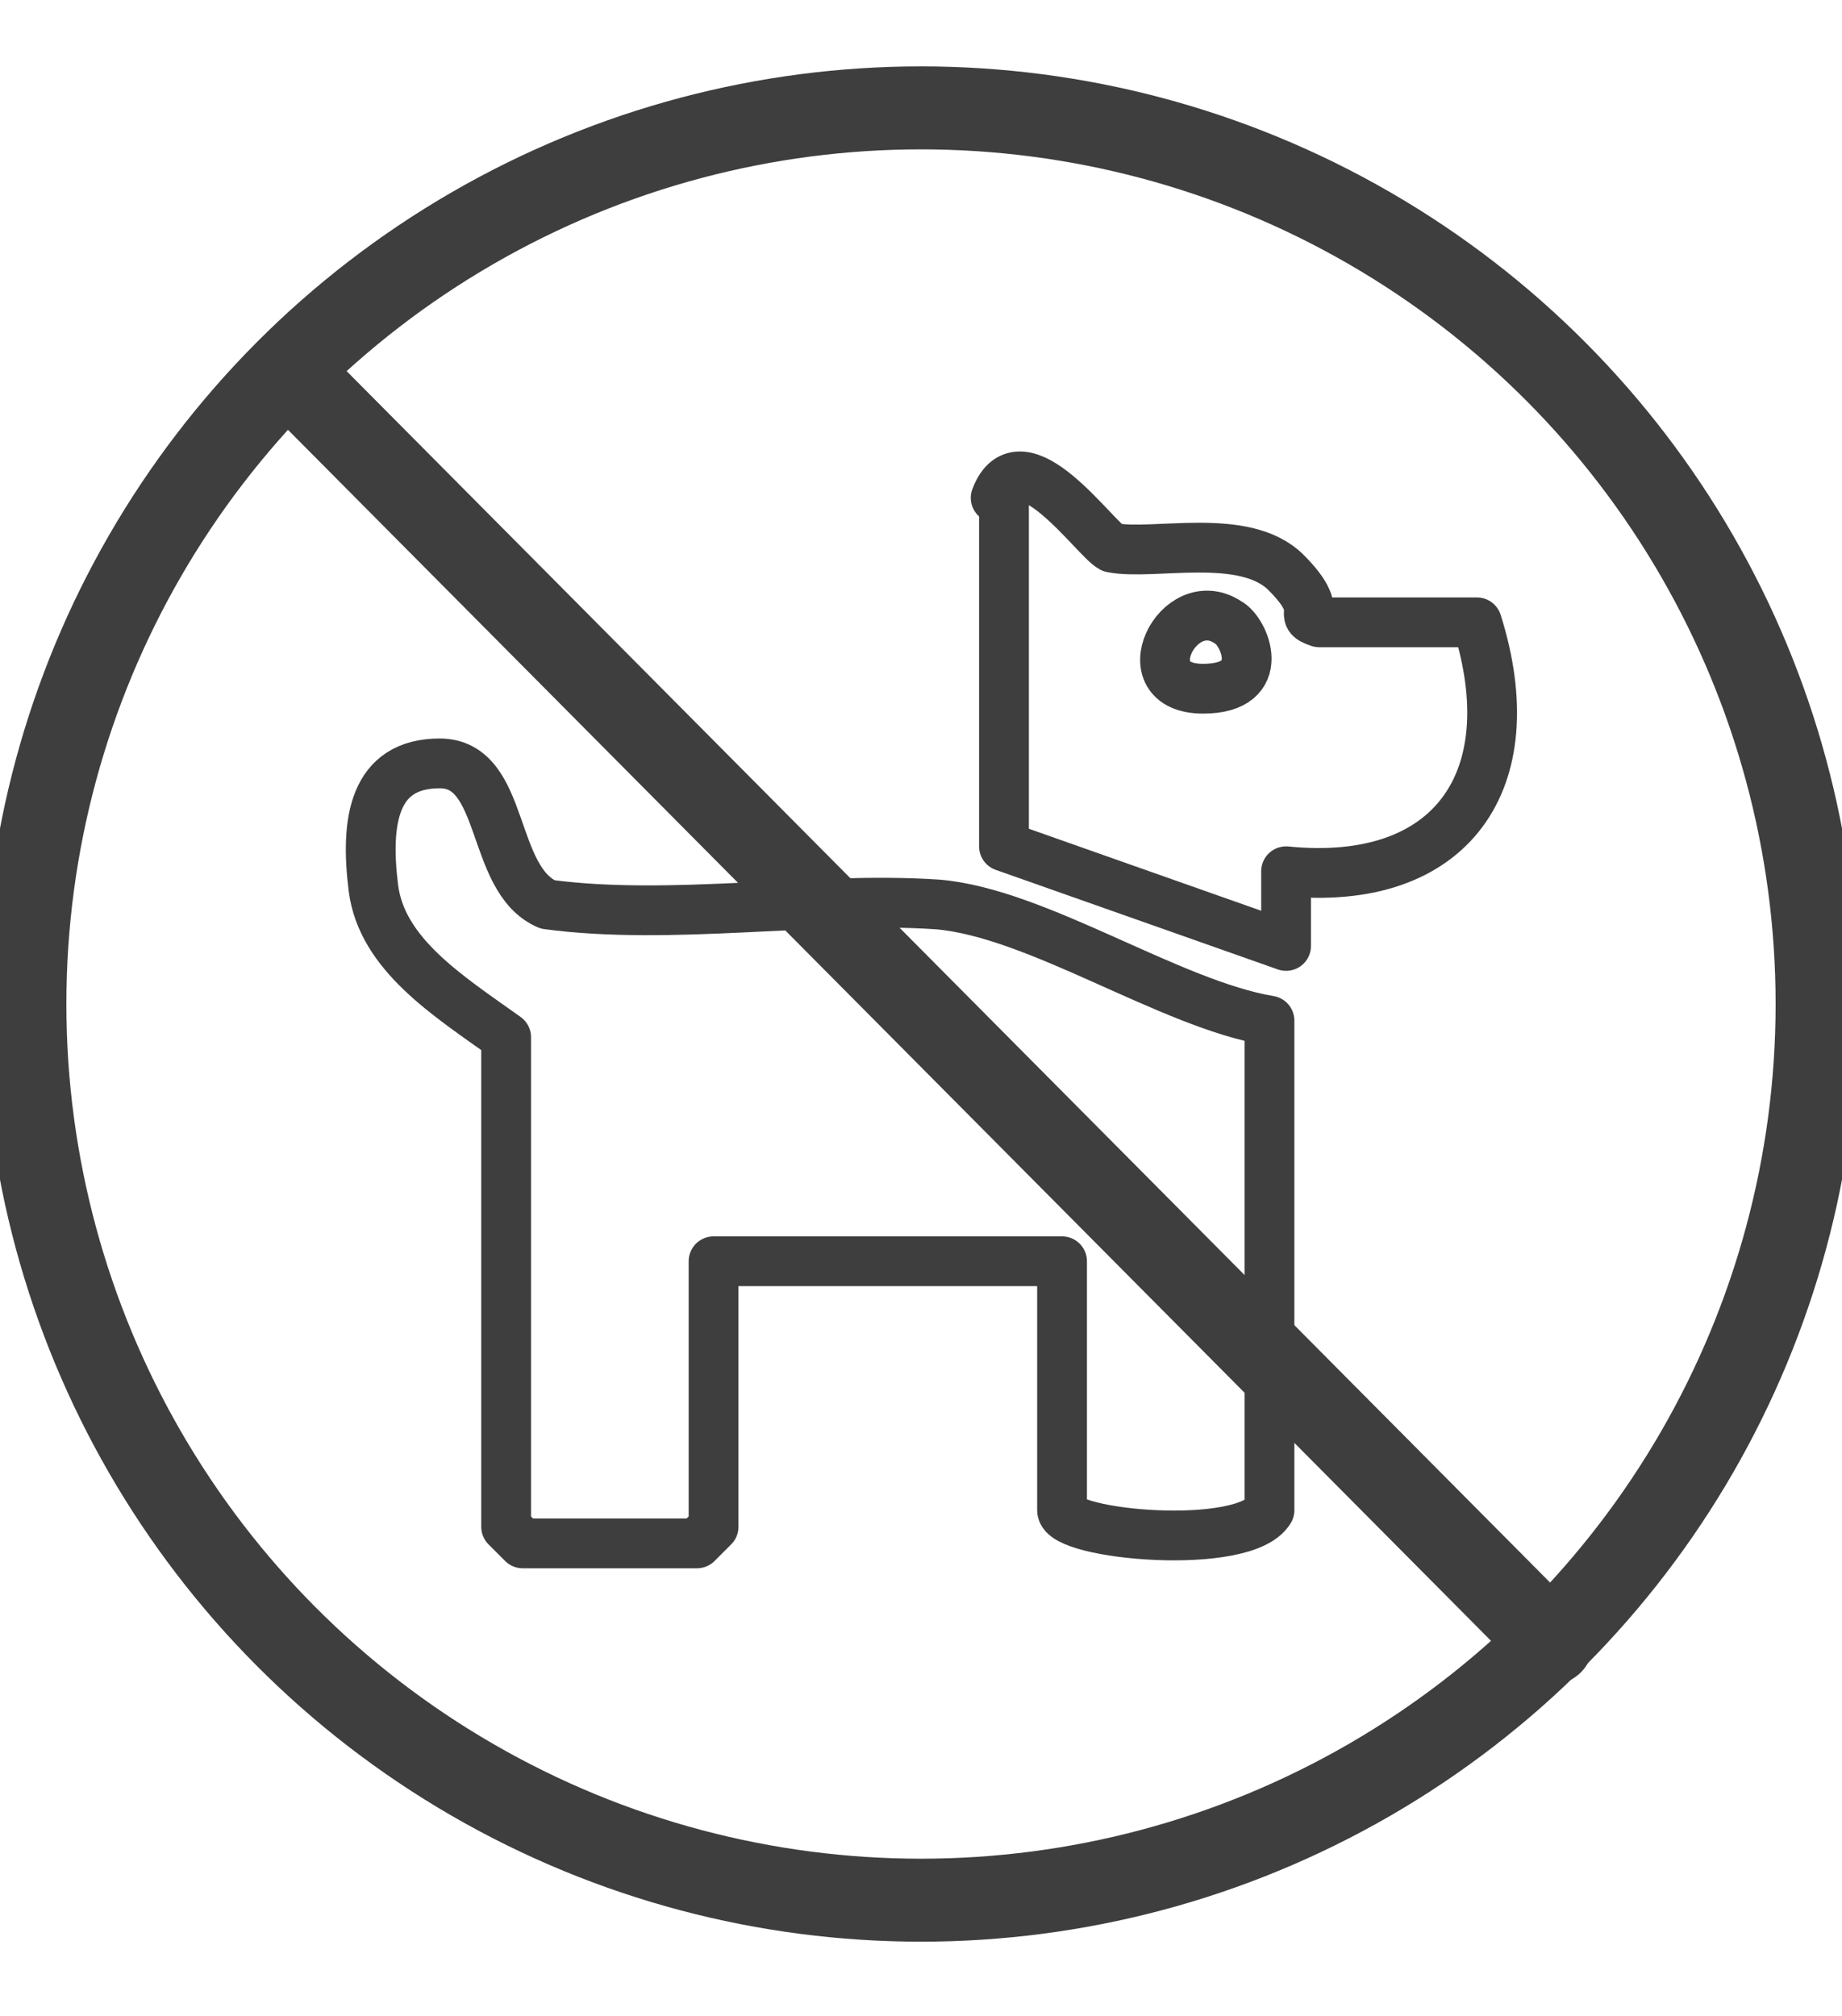 <svg xmlns="http://www.w3.org/2000/svg" id="Livello_1" viewBox="0 0 22.2 24.3"><defs><style>      .st0, .st1 {        fill: none;        stroke: #3e3e3e;        stroke-linecap: round;        stroke-linejoin: round;      }      .st1 {        stroke-width: .6px;      }    </style></defs><path class="st1" d="M6.1,12.5c-.7-.5-1.5-1-1.6-1.8s0-1.5.8-1.5.6,1.4,1.3,1.7c1.5.2,3.2-.1,4.7,0,1.2.1,2.8,1.2,4,1.4v5.9c-.3.5-2.5.3-2.5,0v-3h-4.2v3.2l-.2.2h-2.1l-.2-.2s0-5.8,0-5.8Z"></path><path class="st1" d="M12,6c.3-.8,1.2.5,1.4.6.5.1,1.6-.2,2.1.3.5.5.1.5.4.6h1.9c.6,1.9-.3,3.2-2.3,3v.9l-3.4-1.2s0-4.2,0-4.2ZM14.8,7.5c-.6-.4-1.2.8-.3.8.8,0,.5-.7.3-.8Z"></path><g><circle class="st0" cx="11.1" cy="12.1" r="10.8"></circle><line class="st0" x1="18.7" y1="19.8" x2="3.5" y2="4.5"></line></g></svg>